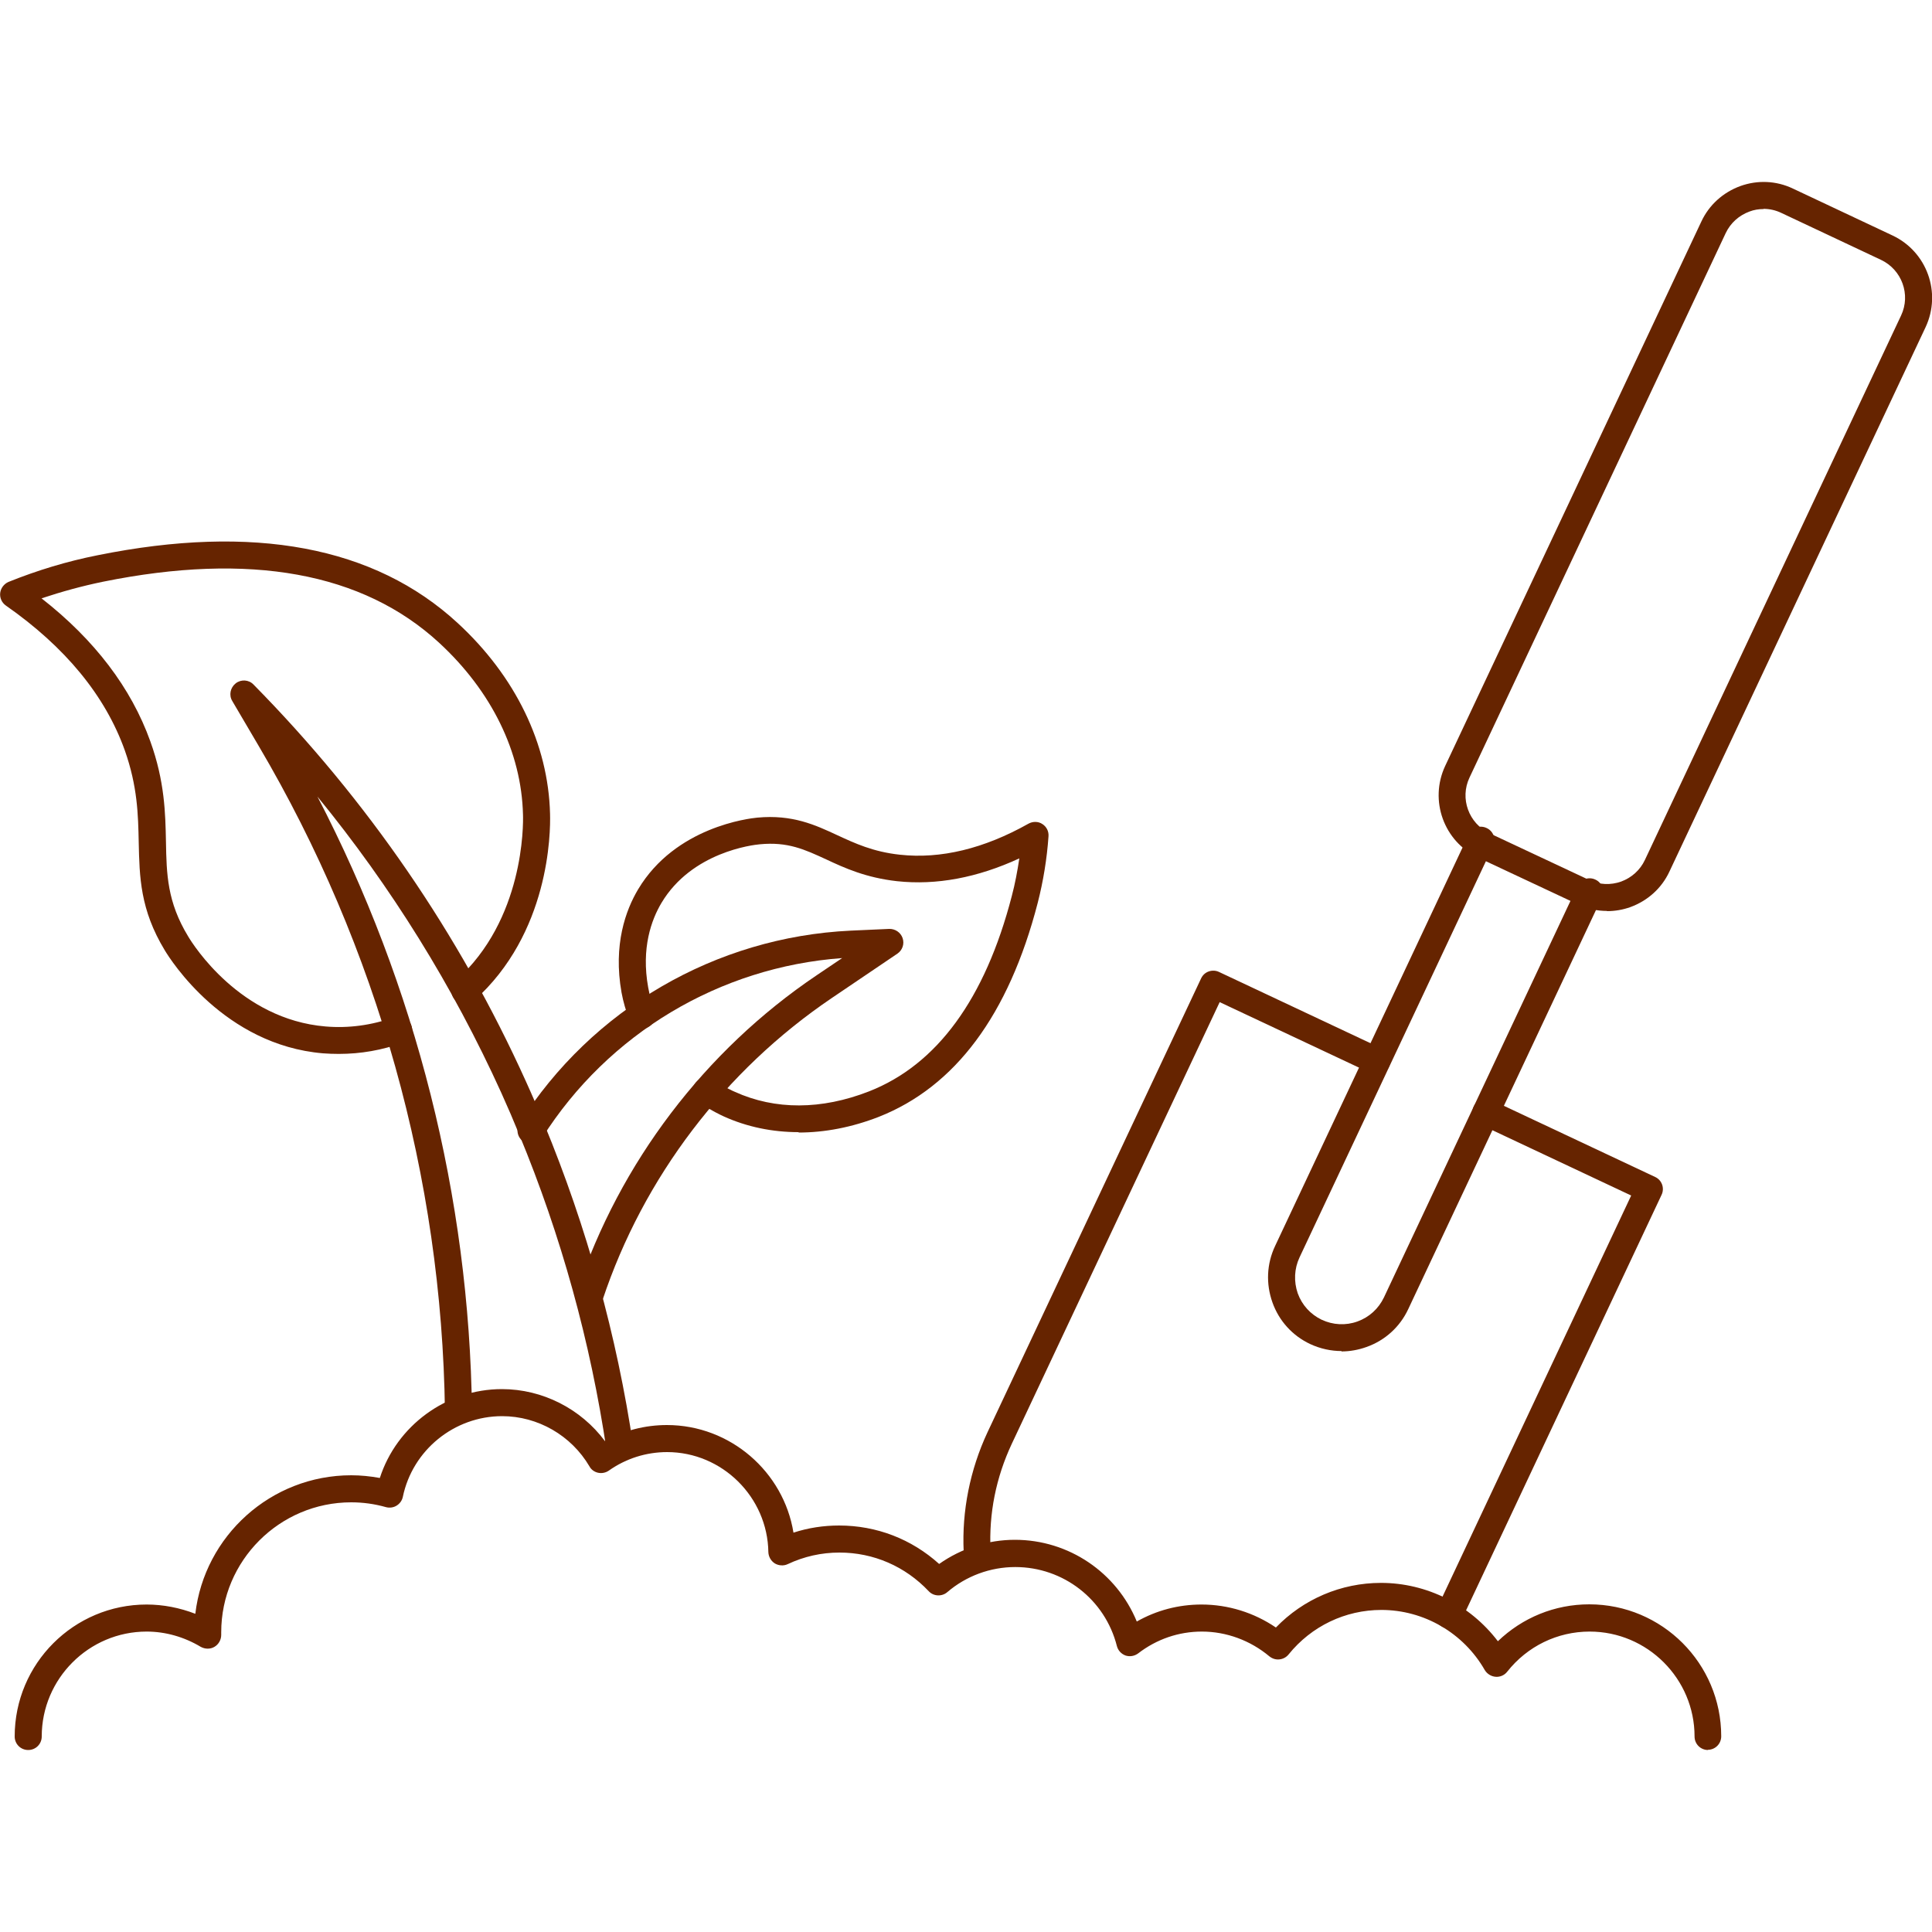 <?xml version="1.0" encoding="UTF-8"?>
<svg id="Layer_1" data-name="Layer 1" xmlns="http://www.w3.org/2000/svg" viewBox="0 0 100 100">
  <defs>
    <style>
      .cls-1 {
        fill: #662400;
        stroke-width: 0px;
      }
    </style>
  </defs>
  <path class="cls-1" d="m88.41,90.58c-.39,0-.7-.31-.7-.7,0-2.99-2.44-5.43-5.43-5.43-1.67,0-3.23.76-4.27,2.08-.14.18-.37.28-.6.26-.23-.02-.44-.15-.56-.35-1.1-1.92-3.15-3.11-5.35-3.11-1.87,0-3.62.84-4.8,2.3-.12.15-.29.24-.48.26-.19.02-.37-.04-.52-.16-.98-.82-2.22-1.28-3.49-1.28-1.2,0-2.34.39-3.3,1.13-.19.14-.43.18-.65.11-.22-.08-.39-.26-.45-.49-.61-2.41-2.77-4.09-5.26-4.09-1.29,0-2.54.46-3.52,1.3-.28.24-.71.22-.96-.05-1.22-1.29-2.86-2-4.62-2-.93,0-1.83.2-2.68.6-.21.1-.47.08-.67-.04-.2-.13-.32-.35-.33-.58-.04-2.85-2.39-5.18-5.24-5.18-1.08,0-2.13.33-3.02.96-.16.11-.36.15-.55.11-.19-.04-.36-.16-.45-.33-.94-1.6-2.67-2.6-4.52-2.6-2.48,0-4.64,1.76-5.14,4.18-.04.19-.16.35-.32.45-.16.1-.36.13-.55.08-.6-.17-1.2-.25-1.8-.25-3.71,0-6.73,3.02-6.73,6.73,0,.06,0,.1,0,.13,0,.25-.13.49-.35.62-.22.13-.49.12-.71,0-.85-.51-1.82-.79-2.8-.79-2.99,0-5.43,2.44-5.43,5.43,0,.39-.31.7-.7.7s-.7-.31-.7-.7c0-3.77,3.06-6.83,6.83-6.83.86,0,1.72.17,2.52.48.47-4.03,3.91-7.17,8.07-7.17.49,0,.99.05,1.48.14.87-2.7,3.43-4.6,6.32-4.6,2.1,0,4.09,1.02,5.33,2.69.98-.55,2.08-.83,3.21-.83,3.28,0,6.04,2.42,6.55,5.57.76-.25,1.56-.37,2.36-.37,1.94,0,3.75.7,5.18,1.99,1.15-.81,2.52-1.25,3.92-1.25,2.8,0,5.27,1.7,6.31,4.23,1.02-.58,2.16-.88,3.35-.88,1.38,0,2.72.42,3.85,1.19,1.42-1.47,3.37-2.31,5.44-2.31,2.38,0,4.62,1.14,6.05,3.02,1.27-1.22,2.94-1.91,4.73-1.91,3.77,0,6.83,3.06,6.83,6.83,0,.39-.31.7-.7.7Z"/>
  <path class="cls-1" d="m83.18,47.15c-.52,0-1.03-.11-1.51-.34l-5.16-2.42c-1.78-.84-2.54-2.96-1.71-4.74l13.26-28.18c.4-.86,1.12-1.51,2.02-1.84.89-.32,1.86-.28,2.72.13l5.16,2.43c1.78.84,2.54,2.96,1.71,4.74l-13.26,28.18c-.4.86-1.12,1.51-2.02,1.84-.39.14-.8.21-1.21.21Zm8.1-36.33c-.25,0-.5.04-.73.13-.54.2-.98.59-1.23,1.12l-13.26,28.18c-.51,1.08-.04,2.37,1.04,2.88l5.16,2.42s0,0,0,0c.52.25,1.11.27,1.65.08.54-.2.98-.59,1.23-1.12l13.26-28.18c.51-1.08.04-2.37-1.04-2.88l-5.16-2.43c-.29-.14-.61-.21-.92-.21Z"/>
  <path class="cls-1" d="m69.44,69.93c-.55,0-1.1-.12-1.62-.36-.92-.43-1.62-1.2-1.96-2.16s-.3-1.99.14-2.92l10.02-21.3c.16-.35.58-.5.93-.33.35.16.5.58.33.93l-10.02,21.3c-.27.58-.3,1.24-.09,1.85.22.61.66,1.09,1.24,1.37.58.27,1.24.31,1.85.09.61-.22,1.09-.66,1.37-1.24l10.02-21.3c.16-.35.58-.5.93-.33.35.16.5.58.33.93l-10.02,21.3c-.43.92-1.2,1.62-2.16,1.96-.42.15-.86.23-1.3.23Z"/>
  <path class="cls-1" d="m50.58,80.98c-.37,0-.68-.29-.7-.67-.1-2.1.33-4.24,1.23-6.17l11.06-23.5c.08-.17.22-.3.4-.36.17-.06.37-.05.53.03l8.46,3.98c.35.16.5.58.33.93-.16.35-.58.5-.93.33l-7.83-3.68-10.76,22.86c-.82,1.75-1.19,3.61-1.1,5.51.02.39-.28.71-.67.73-.01,0-.02,0-.03,0Z"/>
  <path class="cls-1" d="m74.99,84.29c-.1,0-.2-.02-.3-.07-.35-.16-.5-.58-.33-.93l10.07-21.41-7.82-3.68c-.35-.16-.5-.58-.33-.93.16-.35.58-.5.93-.33l8.46,3.98c.35.16.5.58.33.93l-10.37,22.04c-.12.25-.37.4-.63.4Z"/>
  <path class="cls-1" d="m32.09,75.69c-.34,0-.64-.25-.69-.6-.83-5.62-2.36-11.14-4.53-16.38-.28-.69-.59-1.41-.92-2.14-2.51-5.53-5.7-10.67-9.52-15.34,5.1,9.81,7.86,20.74,8,31.81h-1.4s0,0,0,0c-.16-12.09-3.49-24-9.64-34.43l-1.37-2.33c-.18-.3-.1-.69.18-.91.28-.22.68-.19.92.06,5.89,5.98,10.64,12.89,14.1,20.54.34.75.66,1.49.94,2.19,2.21,5.35,3.77,10.97,4.62,16.71.06.38-.21.74-.59.79-.03,0-.07,0-.1,0Z"/>
  <path class="cls-1" d="m30.53,67.73c-.07,0-.15-.01-.22-.04-.37-.12-.56-.52-.44-.88,2.21-6.63,6.61-12.43,12.4-16.33l1.32-.89c-6.34.46-12.11,3.91-15.52,9.29-.21.33-.64.42-.96.22-.33-.21-.42-.64-.22-.96,3.74-5.91,10.15-9.64,17.14-9.97l1.99-.09c.31-.01.6.18.7.48.1.3-.01.62-.27.8l-3.4,2.3c-5.53,3.74-9.75,9.28-11.86,15.62-.1.29-.37.48-.66.48Z"/>
  <path class="cls-1" d="m17.53,54.55c-.27,0-.54-.01-.81-.03-5.11-.43-7.89-4.83-8.19-5.33-1.28-2.11-1.31-3.8-1.35-5.6-.03-1.42-.06-2.88-.72-4.75-1.01-2.83-3.08-5.35-6.16-7.5-.21-.15-.32-.4-.29-.65.03-.25.2-.47.43-.57,1.49-.6,3.04-1.07,4.61-1.38,8.06-1.63,14.33-.46,18.63,3.5,3,2.76,4.7,6.27,4.79,9.88.03,1-.03,6.19-3.94,9.68-.29.26-.73.23-.99-.06-.26-.29-.23-.73.06-.99,3.52-3.14,3.49-8.04,3.47-8.59-.08-3.23-1.62-6.38-4.34-8.89-3.95-3.64-9.8-4.7-17.4-3.16-1.07.22-2.13.51-3.18.86,2.75,2.15,4.64,4.64,5.63,7.4.75,2.08.78,3.74.81,5.2.03,1.67.06,3.11,1.15,4.9.26.44,2.69,4.29,7.11,4.66,1.19.1,2.39-.06,3.55-.48.36-.13.76.06.89.42.13.36-.06.76-.42.89-1.09.4-2.21.59-3.33.59Z"/>
  <path class="cls-1" d="m41.34,58.6c-1.36,0-2.68-.27-3.89-.82-.13-.06-.62-.29-1.24-.69-.22-.12-.36-.35-.36-.61,0-.28.17-.53.42-.64.22-.09.47-.07.67.06.57.38,1.01.58,1.09.61,2.09.95,4.49.94,6.95-.02,3.52-1.38,6.01-4.79,7.39-10.11.17-.64.29-1.29.39-1.95-2.17,1-4.29,1.4-6.33,1.18-1.61-.18-2.71-.68-3.67-1.13-1.11-.51-1.98-.92-3.43-.78-.36.03-3.52.4-5.09,3.03-.52.87-1.06,2.34-.69,4.38.07.4.19.8.33,1.17.14.36-.03.76-.39.91-.36.14-.77-.04-.91-.39-.18-.46-.32-.94-.41-1.43-.44-2.47.22-4.27.86-5.34,1.93-3.23,5.74-3.67,6.17-3.71,1.82-.17,3,.38,4.14.91.91.42,1.85.86,3.24,1.01,2.11.23,4.35-.31,6.66-1.61.22-.12.5-.12.71.02.22.14.34.38.32.64-.08,1.15-.27,2.32-.56,3.45-1.5,5.79-4.27,9.51-8.23,11.07-1.39.54-2.79.81-4.15.81Z"/>
</svg>
